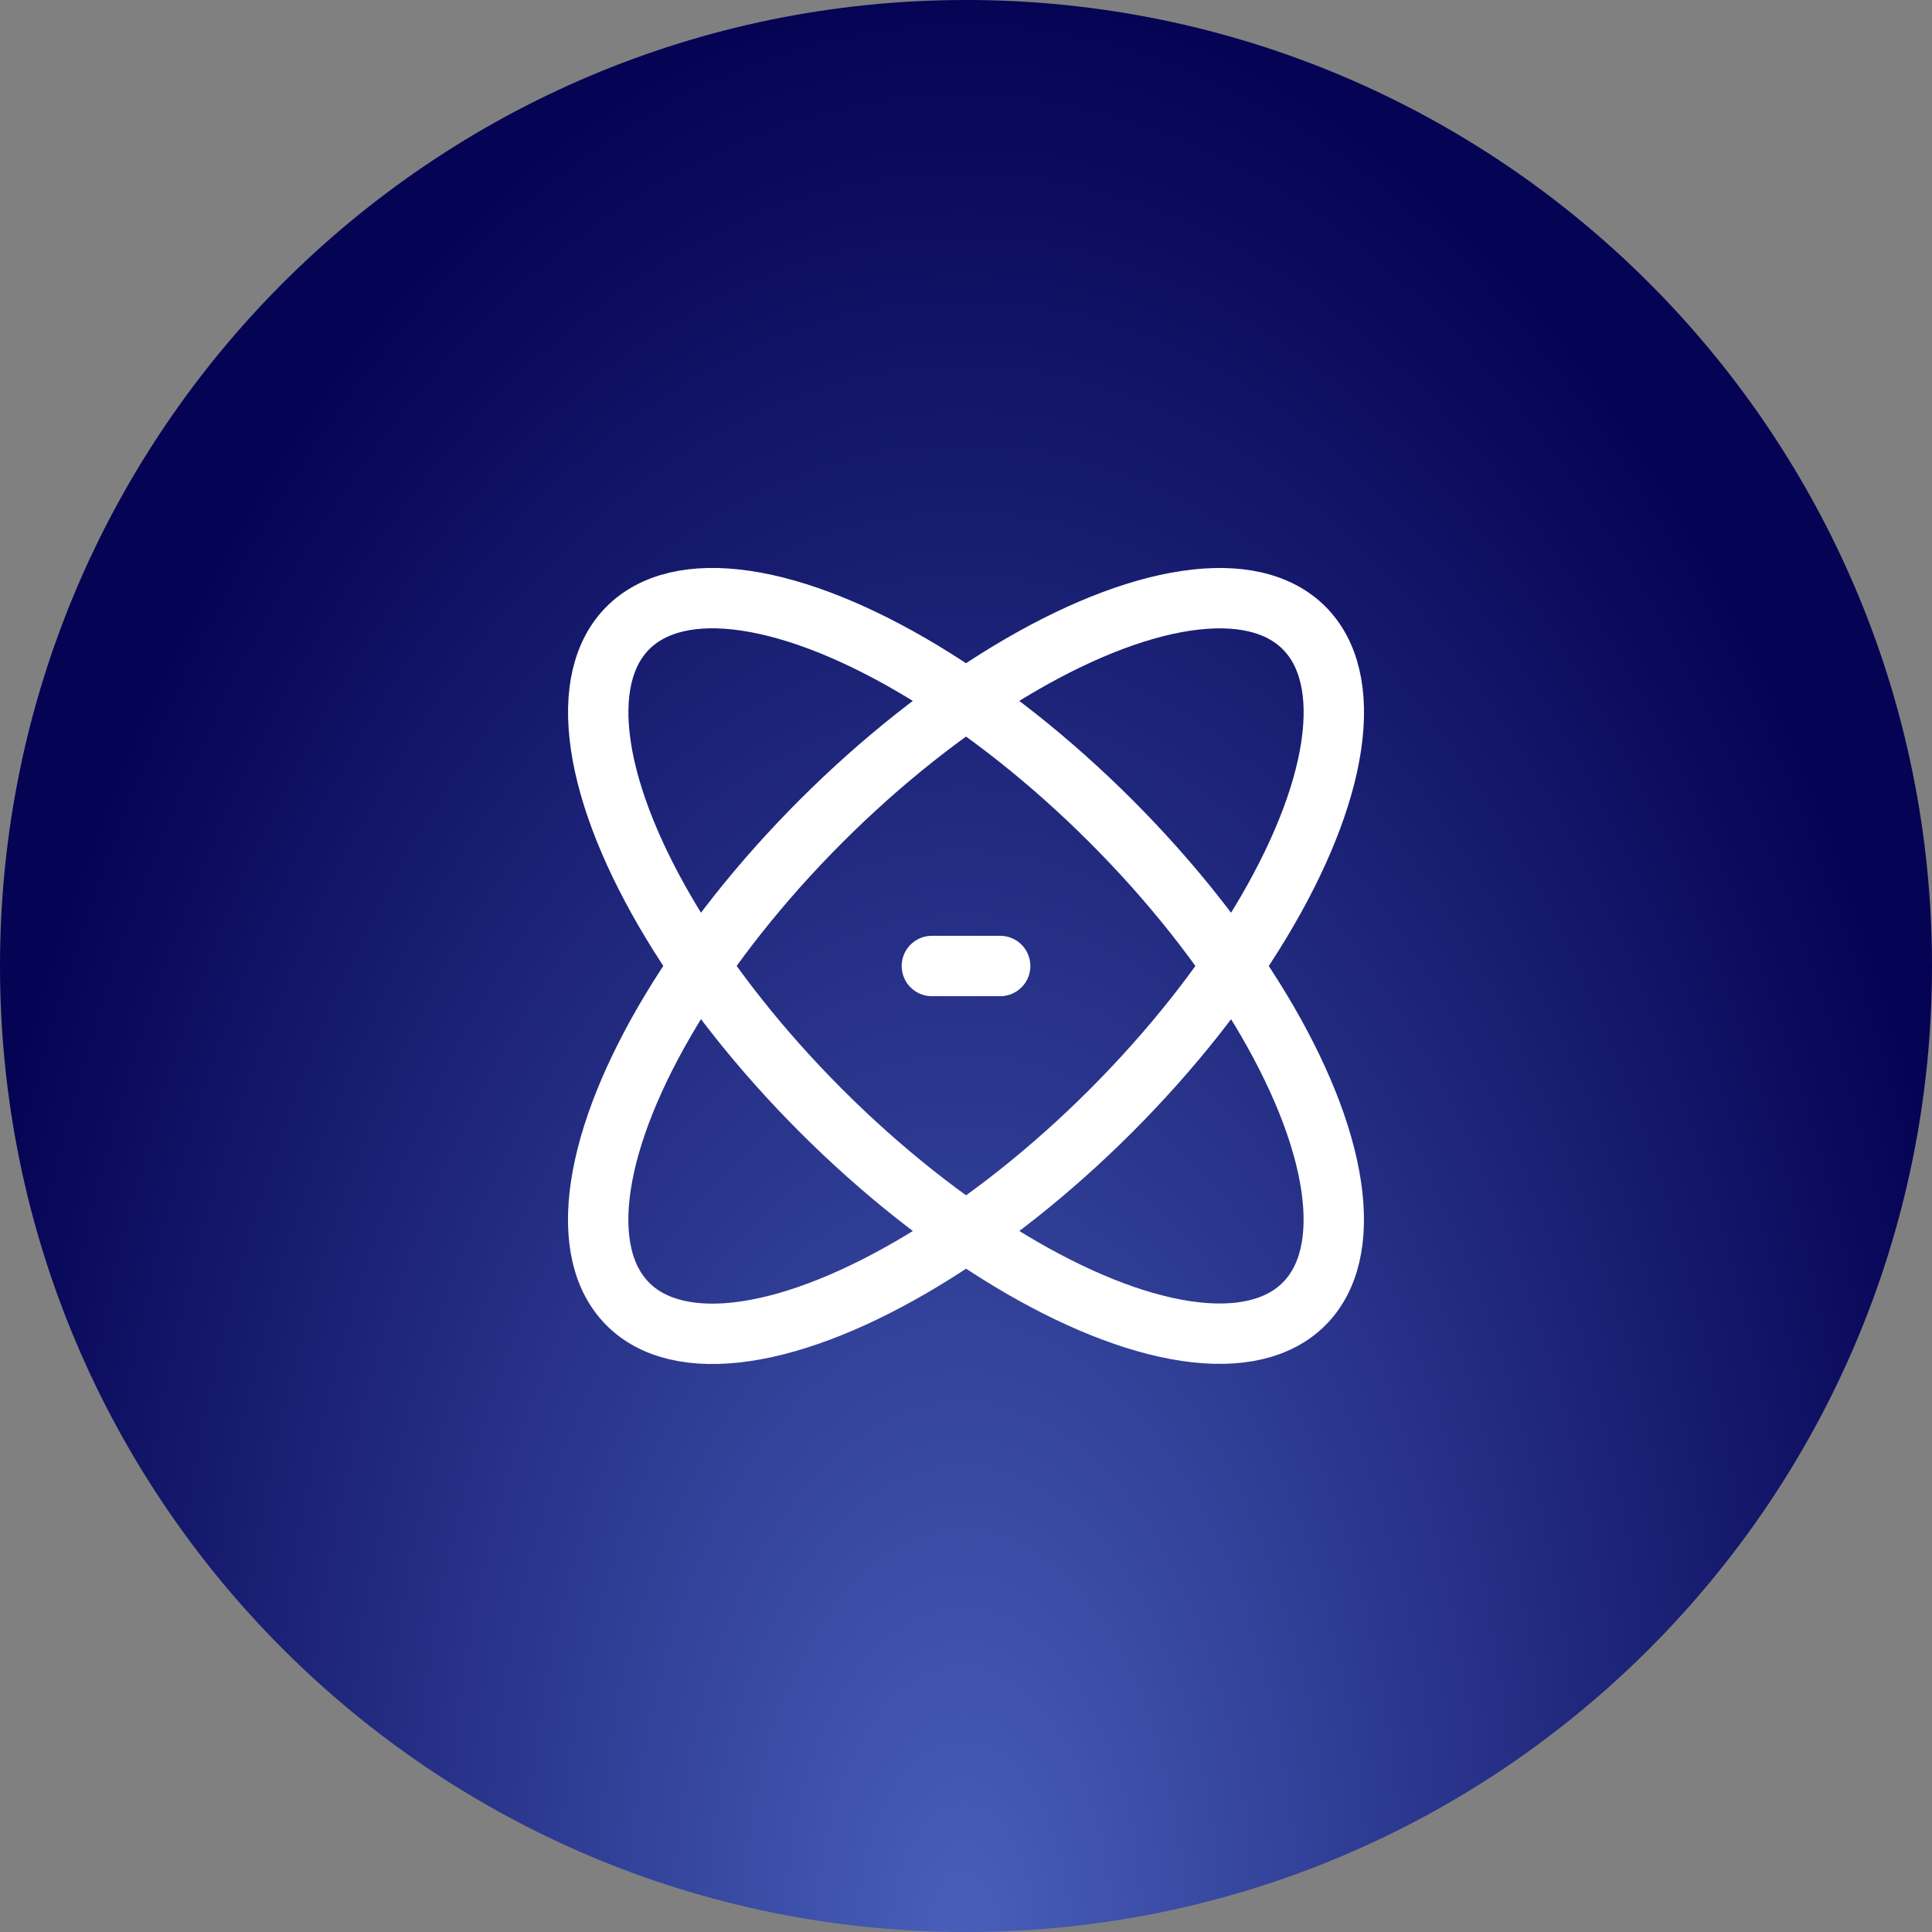<svg width="48" height="48" viewBox="0 0 48 48" fill="none" xmlns="http://www.w3.org/2000/svg">
<rect x="0" y="0" width="48" height="48" fill="#808080" stroke="none"/>
<path d="M0 24C0 10.745 10.745 0 24 0C37.255 0 48 10.745 48 24C48 37.255 37.255 48 24 48C10.745 48 0 37.255 0 24Z" fill="url(#paint0_radial_763_1014)"/>
<ellipse cx="24" cy="24" rx="5.091" ry="11.879" transform="rotate(45 24 24)" stroke="white" stroke-width="1.5"/>
<ellipse cx="5.091" cy="11.879" rx="5.091" ry="11.879" transform="matrix(-0.707 0.707 0.707 0.707 19.201 12)" stroke="white" stroke-width="1.5"/>
<path d="M23.152 24H24.849" stroke="white" stroke-width="1.5" stroke-linecap="round"/>
<defs>
<radialGradient id="paint0_radial_763_1014" cx="0" cy="0" r="1" gradientUnits="userSpaceOnUse" gradientTransform="translate(23.932 48) rotate(-90) scale(48 26.037)">
<stop stop-color="#12104A"/>
<stop offset="0" stop-color="#485FBA"/>
<stop offset="1" stop-color="#050354"/>
</radialGradient>
</defs>
</svg>
